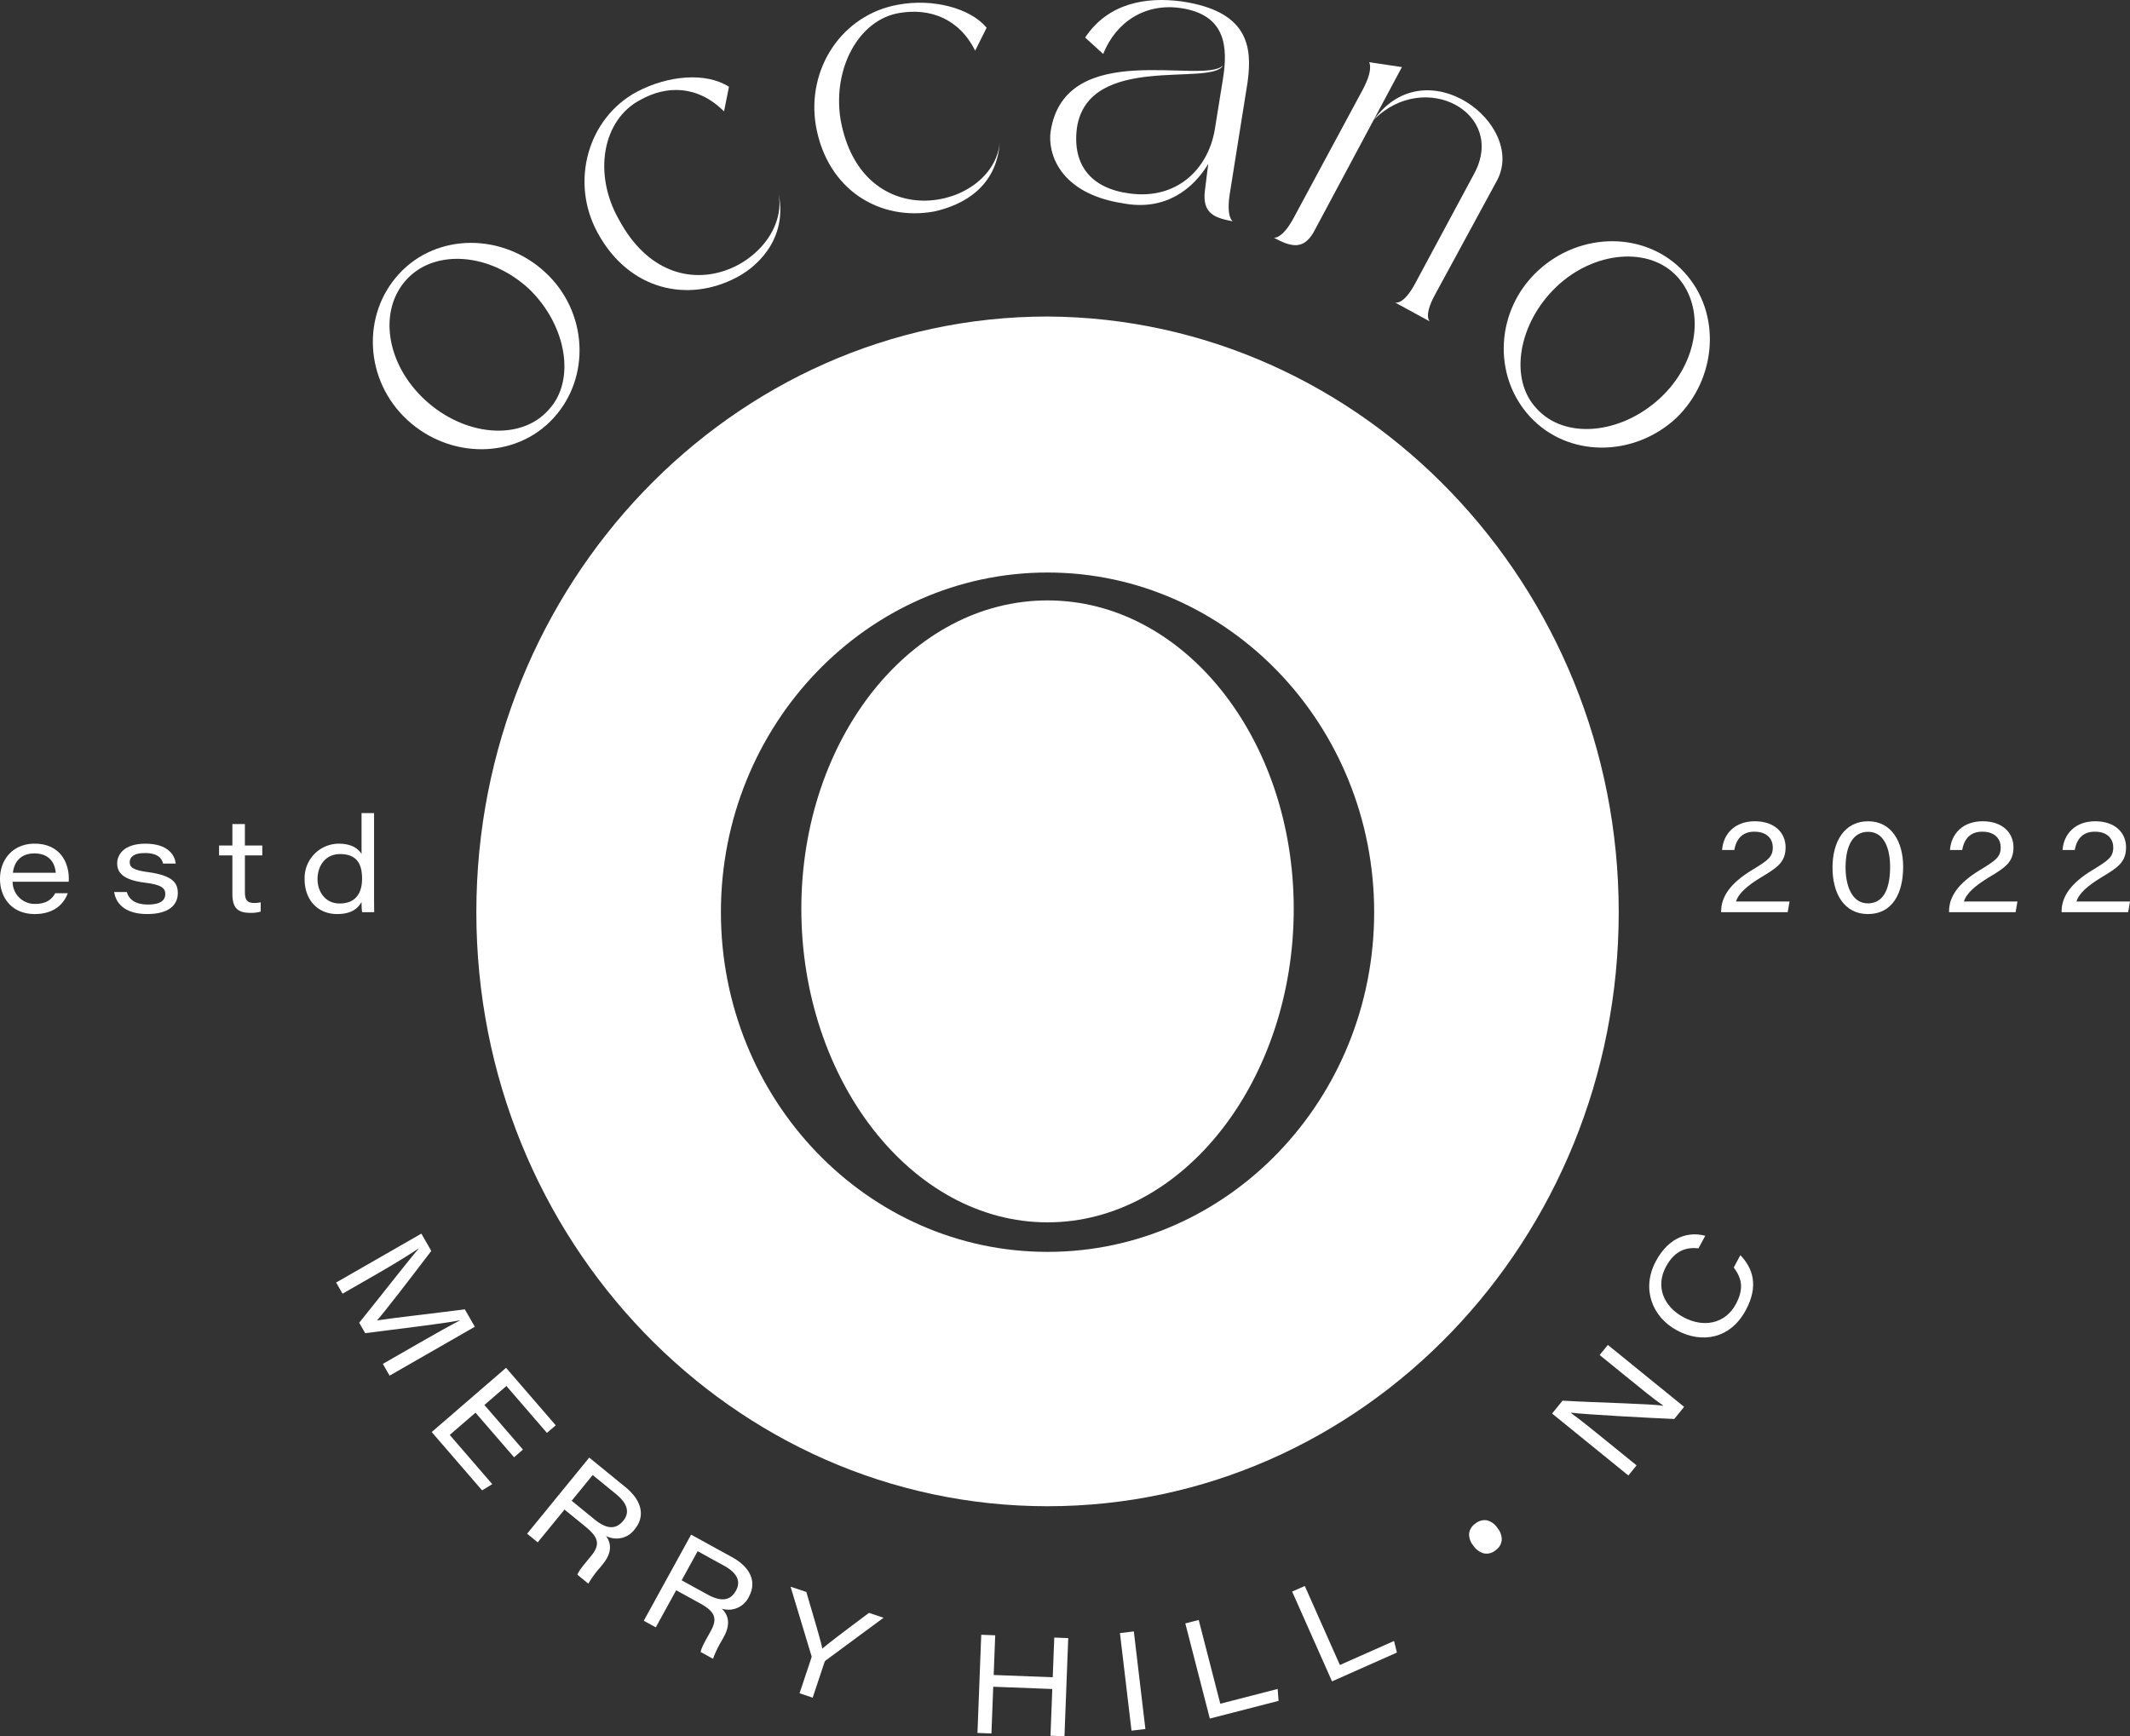 <?xml version="1.0" encoding="UTF-8"?> <svg xmlns="http://www.w3.org/2000/svg" id="Layer_1" data-name="Layer 1" viewBox="0 0 654.458 533.602"><rect x="0" y="0" width="654.458" height="533.602" fill="#333333" stroke="none"/><g><path id="fullLogo" d="M321.863,184.52c-41.858,0-75.647,42.363-75.647,94.811s33.789,96.324,75.647,96.324,75.647-43.875,75.647-96.324S363.721,184.52,321.863,184.52Z" style="fill: #fff"></path><path id="fullLogo-2" data-name="fullLogo" d="M321.863,97.274c-96.828,0-175.501,82.203-175.501,183.065s78.673,182.562,175.501,182.562S497.364,381.202,497.364,280.339C497.364,179.981,418.691,97.778,321.863,97.274Zm0,287.458c-55.474,0-100.358-46.901-100.358-104.393s44.884-104.392,100.358-104.392,100.358,46.901,100.358,104.392S377.337,384.732,321.863,384.732Z" style="fill: #fff"></path><path id="fullLogo-3" data-name="fullLogo" d="M167.496,83.657c13.112,12.104,14.121,32.276,2.522,44.884s-31.772,12.608-44.884.504-14.121-32.276-2.522-44.884S154.384,71.554,167.496,83.657ZM162.453,88.7c-12.104-11.095-28.746-12.104-37.319-3.026-9.078,9.582-6.556,26.224,5.547,37.319s29.25,12.608,37.824,3.026C177.078,116.942,174.052,99.795,162.453,88.7Z" style="fill: #fff"></path><path id="fullLogo-4" data-name="fullLogo" d="M226.501,85.17c-15.129,8.069-33.285,4.034-42.867-13.617-8.573-15.634-3.026-35.302,12.104-43.371C205.32,23.14,216.919,22.131,223.979,26.67l-1.513,7.565c-8.069-8.069-17.651-8.069-25.72-3.53-11.599,6.052-14.625,22.694-6.556,36.815,17.651,32.78,53.457,11.599,48.919-8.573C242.135,72.058,234.065,81.135,226.501,85.17Z" style="fill: #fff"></path><path id="fullLogo-5" data-name="fullLogo" d="M287.018,64.998c-16.642,3.026-32.78-6.556-36.311-26.224C247.682,21.122,258.777,4.48,275.923,1.454c10.591-2.017,22.19,1.009,27.233,7.06l-3.53,7.061C294.583,5.489,285.505,2.463,276.428,3.976c-12.608,2.017-20.677,17.147-18.155,32.78,6.556,36.311,46.901,27.737,48.918,7.06C306.182,57.433,296.096,62.98,287.018,64.998Z" style="fill: #fff"></path><path id="fullLogo-6" data-name="fullLogo" d="M375.778,24.148C377.29,14.566,376.786,4.48,362.666,2.463,352.075.95,342.997,6.497,338.963,16.584L333.416,11.54C340.476.95,352.075-1.067,363.17.445c20.173,3.026,21.685,13.617,20.173,24.712l-5.547,34.798c-1.009,7.061,1.009,8.069,1.009,8.069-5.043-1.009-9.582-2.017-8.573-9.582l1.009-8.069c-4.539,7.565-13.112,14.625-26.224,12.104-19.668-3.026-23.198-15.634-22.19-22.19,4.539-28.746,46.901-14.121,52.953-20.172-3.53,6.556-41.354-4.035-44.884,19.164-1.513,11.599,4.539,18.66,16.138,20.172,14.625,2.017,24.207-7.565,26.224-19.668Z" style="fill: #fff"></path><path id="fullLogo-7" data-name="fullLogo" d="M430.748,20.618l-27.233,50.935c-3.026,5.043-6.556,4.539-12.104,1.513,0,0,2.522.504,6.052-6.052l21.181-39.336c3.53-6.556,2.017-8.573,2.017-8.573Zm4.034,66.569,18.155-33.789c10.086-18.66-15.129-32.276-30.763-16.642,16.138-22.19,46.901,1.513,37.824,18.66L440.834,90.718c-3.53,6.556-1.513,8.069-1.513,8.069l-11.095-6.052C428.73,93.239,431.252,93.743,434.782,87.187Z" style="fill: #fff"></path><path id="fullLogo-8" data-name="fullLogo" d="M514.968,128.541c-13.112,12.104-33.285,12.104-44.884-.504s-10.591-32.78,2.522-44.884,33.285-12.104,44.884.504S527.576,116.437,514.968,128.541Zm-5.043-6.052c12.104-11.095,14.121-27.737,5.547-37.319s-25.72-8.069-37.319,3.026-14.625,28.241-6.052,37.319C480.675,135.097,497.821,133.584,509.925,122.489Z" style="fill: #fff"></path><path id="fullLogo-9" data-name="fullLogo" d="M3.888,270.984a6.764,6.764,0,0,0,7.006,6.803c3.2,0,4.981-1.296,6.075-3.279h3.847c-1.093,3.037-3.969,6.398-10.124,6.398C3.361,280.906,0,275.56,0,270.134,0,263.978,4.131,259.28,10.61,259.28c7.775,0,10.529,5.71,10.529,10.691a8.818,8.818,0,0,1-.041,1.013ZM17.13,268.231c-.203-2.43-1.499-5.953-6.561-5.953-4.211,0-6.236,2.632-6.601,5.953Z" style="fill: #fff"></path><path id="fullLogo-10" data-name="fullLogo" d="M38.96,274.143c.729,2.43,2.794,3.848,6.52,3.848,3.928,0,5.305-1.377,5.305-3.24,0-1.7-1.013-2.875-6.237-3.482-7.208-.891-8.545-3.401-8.545-5.953,0-2.673,2.106-6.034,8.666-6.034,7.087,0,9.071,3.645,9.315,6.115H50.097c-.284-1.215-1.134-3.24-5.629-3.24-3.807,0-4.617,1.62-4.617,2.794,0,1.539.972,2.47,5.67,3.077,7.694,1.054,9.112,3.402,9.112,6.439,0,3.686-2.794,6.439-9.396,6.439-5.994,0-9.476-2.512-10.165-6.764Z" style="fill: #fff"></path><path id="fullLogo-11" data-name="fullLogo" d="M67.31,259.848H71.4v-6.601h3.847v6.601h5.345v3.037H75.248v11.218c0,2.349.607,3.401,2.834,3.401a8.8,8.8,0,0,0,2.025-.202v2.835a9.913,9.913,0,0,1-3.199.404c-4.252,0-5.507-1.903-5.507-5.953V262.885H67.31Z" style="fill: #fff"></path><path id="fullLogo-12" data-name="fullLogo" d="M114.936,249.885v24.5c0,1.984,0,3.969.041,5.953h-3.726a25.017,25.017,0,0,1-.162-3.118c-1.053,1.741-2.794,3.686-7.532,3.686-5.953,0-9.962-4.415-9.962-10.651A10.57,10.57,0,0,1,104.042,259.28c4.779,0,6.439,2.187,7.046,3.159V249.885ZM104.366,277.666c4.859,0,6.884-3.118,6.884-7.654,0-4.495-1.62-7.532-6.763-7.532-4.657,0-6.925,3.806-6.925,7.694C97.562,273.94,99.871,277.666,104.366,277.666Z" style="fill: #fff"></path><path id="fullLogo-13" data-name="fullLogo" d="M528.832,280.339v-.202c0-4.657,2.915-8.748,9.436-12.717,5.021-3.037,6.439-4.09,6.439-7.005,0-2.349-1.539-4.819-5.669-4.819-3.442,0-5.508,1.944-6.156,5.629h-3.766c.405-5.144,4.09-8.829,10.043-8.829,6.277,0,9.477,3.685,9.477,7.978,0,4.617-2.552,6.277-7.654,9.315-4.05,2.47-6.844,4.859-7.572,7.37H549.85l-.567,3.28Z" style="fill: #fff"></path><path id="fullLogo-14" data-name="fullLogo" d="M584.759,266.408c0,7.815-3.077,14.498-10.853,14.498-7.29,0-10.854-6.318-10.854-14.255,0-8.019,3.645-14.255,10.935-14.255C581.195,252.396,584.759,258.713,584.759,266.408Zm-17.696.243c0,5.103,1.741,10.975,6.844,10.975,5.305,0,6.844-5.387,6.844-11.218,0-5.144-1.579-10.773-6.763-10.773C569.128,255.636,567.062,260.252,567.062,266.651Z" style="fill: #fff"></path><path id="fullLogo-15" data-name="fullLogo" d="M598.855,280.339v-.202c0-4.657,2.915-8.748,9.435-12.717,5.021-3.037,6.439-4.09,6.439-7.005,0-2.349-1.538-4.819-5.669-4.819-3.442,0-5.508,1.944-6.156,5.629h-3.766c.405-5.144,4.09-8.829,10.043-8.829,6.277,0,9.476,3.685,9.476,7.978,0,4.617-2.552,6.277-7.654,9.315-4.05,2.47-6.844,4.859-7.572,7.37h16.441l-.567,3.28Z" style="fill: #fff"></path><path id="fullLogo-16" data-name="fullLogo" d="M633.44,280.339v-.202c0-4.657,2.915-8.748,9.436-12.717,5.021-3.037,6.439-4.09,6.439-7.005,0-2.349-1.538-4.819-5.669-4.819-3.442,0-5.508,1.944-6.156,5.629h-3.766c.405-5.144,4.09-8.829,10.043-8.829,6.277,0,9.477,3.685,9.477,7.978,0,4.617-2.552,6.277-7.654,9.315-4.05,2.47-6.844,4.859-7.572,7.37H654.458l-.567,3.28Z" style="fill: #fff"></path><path id="fullLogo-17" data-name="fullLogo" d="M128.916,412.679c4.905-2.814,9.647-5.487,12.424-6.885l-.021-.036c-4.687.974-17.97,2.517-29.107,3.956l-1.841-3.209c5.71-7.052,14.986-18.993,18.291-22.802l-.021-.037c-2.897,1.957-8.345,5.279-12.77,7.818L105.249,397.58l-1.968-3.43,26.186-15.026,3.047,5.311c-6.482,8.524-14.653,19.145-16.643,21.316l.021.037c3.944-.645,17.021-2.119,26.929-3.393l3.069,5.348L119.704,422.77l-2.074-3.614Z" style="fill: #fff"></path><path id="fullLogo-18" data-name="fullLogo" d="M157.945,447.857l-11.844-13.709-7.917,6.84,13.067,15.125-3.124,1.912-15.485-17.925L155.49,420.361l15.263,17.668-2.703,2.335-12.455-14.417-6.758,5.839,11.844,13.709Z" style="fill: #fff"></path><path id="fullLogo-19" data-name="fullLogo" d="M173.449,463.922l-8.227,10.08-3.262-2.661L181.05,447.95l11.168,9.114c4.777,3.898,6.23,8.708,2.843,12.858a6.9,6.9,0,0,1-8.854,2.105c1.199,1.692,2.366,4.566-.995,8.684l-.834,1.022a31.274,31.274,0,0,0-3.608,4.959l-3.36-2.742c.471-1.317,1.989-3.042,3.602-5.019l.618-.758c2.823-3.459,2.36-5.648-1.758-9.01Zm2.205-2.702,7.05,5.754c3.657,2.984,6.518,3.179,8.803.378,2.07-2.536,1.307-5.3-2.218-8.177l-7.182-5.861Z" style="fill: #fff"></path><path id="fullLogo-20" data-name="fullLogo" d="M207.762,488.72l-6.266,11.402-3.688-2.027,14.539-26.456L224.978,478.58c5.403,2.97,7.703,7.436,5.123,12.131a6.901,6.901,0,0,1-8.325,3.672c1.485,1.447,3.153,4.061.594,8.72l-.635,1.155a31.265,31.265,0,0,0-2.65,5.529l-3.801-2.089c.225-1.38,1.405-3.352,2.634-5.587l.471-.857c2.15-3.912,1.298-5.981-3.36-8.541Zm1.679-3.056,7.974,4.382c4.136,2.273,6.984,1.946,8.725-1.221,1.577-2.869.326-5.449-3.661-7.64l-8.123-4.464Z" style="fill: #fff"></path><path id="fullLogo-21" data-name="fullLogo" d="M245.666,520.391,249.3,509.497a1.025,1.025,0,0,0-.04-.82l-6.343-21.036,4.841,1.615c1.72,5.999,4.368,14.594,4.905,17.418,2.22-1.949,9.322-7.247,14.339-10.998l4.478,1.494-17.729,13.095a1.315,1.315,0,0,0-.431.619l-3.62,10.852Z" style="fill: #fff"></path><path id="fullLogo-22" data-name="fullLogo" d="M301.493,502.402l4.292.165-.468,12.196,18.145.697.469-12.196,4.292.165-1.159,30.172-4.292-.165.552-14.363-18.146-.697-.552,14.363-4.292-.165Z" style="fill: #fff"></path><path id="fullLogo-23" data-name="fullLogo" d="M348.378,501.378l3.553,29.988-4.266.505-3.554-29.987Z" style="fill: #fff"></path><path id="fullLogo-24" data-name="fullLogo" d="M364.197,498.917l4.118-1.061,6.628,25.74,17.627-4.539.283,3.659-21.127,5.44Z" style="fill: #fff"></path><path id="fullLogo-25" data-name="fullLogo" d="M397.021,489.133l3.886-1.726,10.786,24.29,16.634-7.387.884,3.562-19.937,8.854Z" style="fill: #fff"></path><path id="fullLogo-26" data-name="fullLogo" d="M452.756,475.092a5.548,5.548,0,0,1-1.369-3.754,4.348,4.348,0,0,1,1.935-3.104,4.406,4.406,0,0,1,3.476-1.016,5.438,5.438,0,0,1,3.278,2.337,5.538,5.538,0,0,1,1.347,3.759,4.314,4.314,0,0,1-1.899,3.116,4.271,4.271,0,0,1-3.536.97A5.582,5.582,0,0,1,452.756,475.092Z" style="fill: #fff"></path><path id="fullLogo-27" data-name="fullLogo" d="M500.325,453.45,476.893,434.416l3.217-3.961c11.616.671,27.393.941,30.875,1.578l.054-.066c-3.225-2.235-6.927-5.298-10.723-8.381l-8.812-7.158,2.52-3.103L517.457,432.36l-3.029,3.729c-7.529-.309-27.623-1.401-31.73-1.943l-.054.066c3.171,2.302,6.471,4.982,10.63,8.36l9.571,7.774Z" style="fill: #fff"></path><path id="fullLogo-28" data-name="fullLogo" d="M534.745,385.744c3.76,3.958,5.745,9.326,1.65,16.925-4.761,8.833-13.518,10.296-21.154,6.181-7.599-4.095-11.022-12.799-6.443-21.295,4.136-7.674,10.209-9.085,15.153-7.774l-2.078,3.856c-3.432-.352-7.165.39-9.988,5.63-3.288,6.101-.757,12.247,5.382,15.556,6.026,3.247,12.757,2.141,16.085-4.035,2.703-5.016,1.639-8.148-.644-11.263Z" style="fill: #fff"></path></g></svg> 